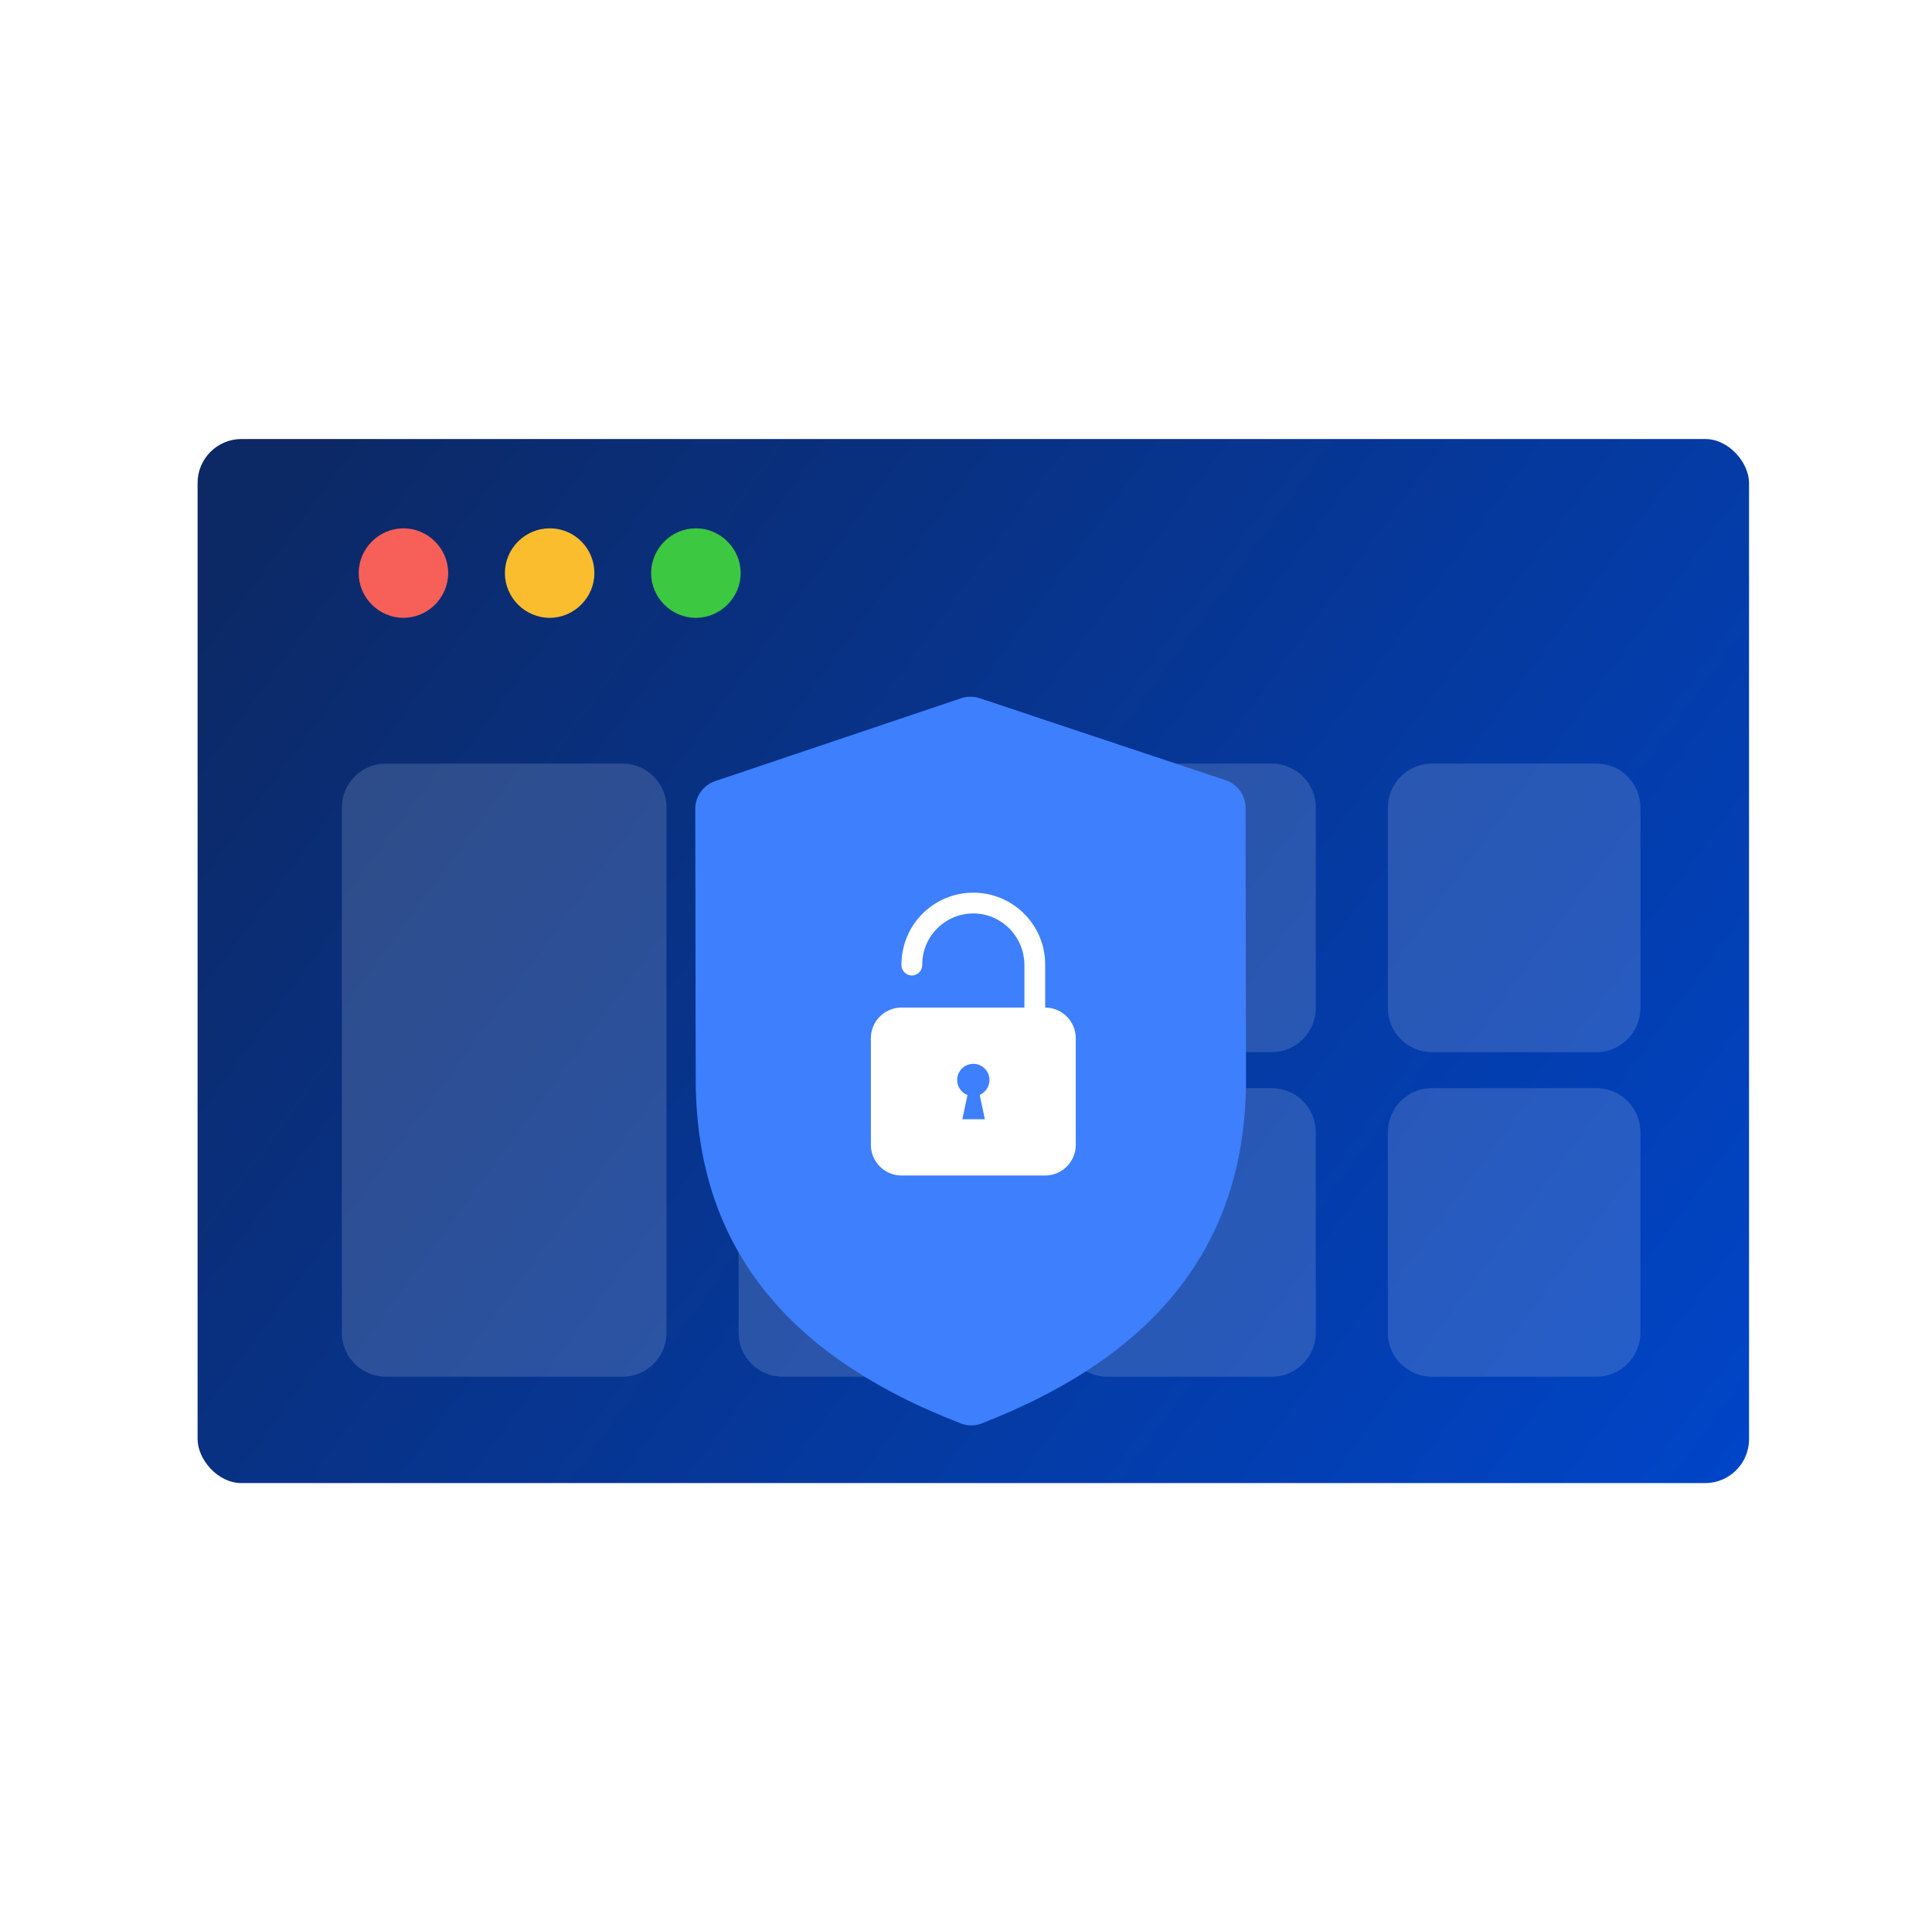 <svg width="132" height="131" viewBox="0 0 132 131" fill="none" xmlns="http://www.w3.org/2000/svg">
<g id="170_dark">
<g id="s_web_6_boxes">
<rect id="Rectangle 7434" x="13.5" y="30" width="106" height="71.346" rx="3" fill="url(#paint0_linear_4242_28449)"/>
<g id="Group 110858">
<path id="Vector" d="M30.622 39.161C30.622 40.837 29.24 42.219 27.564 42.219C25.889 42.219 24.507 40.837 24.507 39.161C24.507 37.486 25.889 36.103 27.564 36.103C29.24 36.103 30.622 37.486 30.622 39.161Z" fill="#F66058"/>
<path id="Vector_2" d="M40.611 39.161C40.611 40.837 39.229 42.219 37.554 42.219C35.878 42.219 34.496 40.837 34.496 39.161C34.496 37.486 35.878 36.103 37.554 36.103C39.271 36.103 40.611 37.486 40.611 39.161Z" fill="#F9BD2E"/>
<path id="Vector_3" d="M50.603 39.161C50.603 40.837 49.221 42.219 47.545 42.219C45.87 42.219 44.487 40.837 44.487 39.161C44.487 37.486 45.87 36.103 47.545 36.103C49.221 36.103 50.603 37.486 50.603 39.161Z" fill="#3CC840"/>
</g>
<path id="Rectangle 5988" d="M23.358 55.18C23.358 53.523 24.701 52.18 26.358 52.18H42.537C44.194 52.18 45.537 53.523 45.537 55.18V91.075C45.537 92.731 44.194 94.075 42.537 94.075H26.358C24.701 94.075 23.358 92.731 23.358 91.075V55.18Z" fill="#E7EEFF" fill-opacity="0.16"/>
<path id="Rectangle 7437" d="M50.466 55.18C50.466 53.523 51.809 52.18 53.466 52.18H64.717C66.374 52.18 67.717 53.523 67.717 55.18V63.966C67.717 65.623 66.374 66.966 64.717 66.966H53.466C51.809 66.966 50.466 65.623 50.466 63.966V55.18Z" fill="#E7EEFF" fill-opacity="0.16"/>
<path id="Rectangle 7439" d="M50.466 55.18C50.466 53.523 51.809 52.18 53.466 52.18H64.717C66.374 52.18 67.717 53.523 67.717 55.18V68.895C67.717 70.552 66.374 71.895 64.717 71.895H53.466C51.809 71.895 50.466 70.552 50.466 68.895V55.18Z" fill="#E7EEFF" fill-opacity="0.16"/>
<path id="Rectangle 7440" d="M72.646 55.18C72.646 53.523 73.989 52.18 75.646 52.18H86.897C88.554 52.18 89.897 53.523 89.897 55.18V68.895C89.897 70.552 88.554 71.895 86.897 71.895H75.646C73.989 71.895 72.646 70.552 72.646 68.895V55.18Z" fill="#E7EEFF" fill-opacity="0.16"/>
<path id="Rectangle 7442" d="M94.826 55.18C94.826 53.523 96.169 52.18 97.826 52.18H109.076C110.733 52.18 112.076 53.523 112.076 55.18V68.895C112.076 70.552 110.733 71.895 109.076 71.895H97.826C96.169 71.895 94.826 70.552 94.826 68.895V55.18Z" fill="#E7EEFF" fill-opacity="0.16"/>
<path id="Rectangle 7438" d="M50.466 77.359C50.466 75.703 51.809 74.359 53.466 74.359H64.717C66.374 74.359 67.717 75.703 67.717 77.359V91.075C67.717 92.731 66.374 94.075 64.717 94.075H53.466C51.809 94.075 50.466 92.731 50.466 91.075V77.359Z" fill="#E7EEFF" fill-opacity="0.16"/>
<path id="Rectangle 7441" d="M72.646 77.359C72.646 75.703 73.989 74.359 75.646 74.359H86.897C88.554 74.359 89.897 75.703 89.897 77.359V91.075C89.897 92.731 88.554 94.075 86.897 94.075H75.646C73.989 94.075 72.646 92.731 72.646 91.075V77.359Z" fill="#E7EEFF" fill-opacity="0.16"/>
<path id="Rectangle 7443" d="M94.826 77.359C94.826 75.703 96.169 74.359 97.826 74.359H109.076C110.733 74.359 112.076 75.703 112.076 77.359V91.075C112.076 92.731 110.733 94.075 109.076 94.075H97.826C96.169 94.075 94.826 92.731 94.826 91.075V77.359Z" fill="#E7EEFF" fill-opacity="0.16"/>
</g>
<g id="Group" filter="url(#filter0_d_4242_28449)">
<path id="Vector_4" d="M83.734 49.313C84.55 49.585 85.1 50.348 85.102 51.207L85.133 69.752C85.133 80.819 79.225 88.545 67.062 93.274C66.617 93.448 66.116 93.448 65.67 93.277C53.475 88.58 47.566 80.886 47.533 69.82L47.502 51.276C47.501 50.416 48.049 49.651 48.864 49.377L65.665 43.714C66.077 43.575 66.523 43.575 66.936 43.712L83.734 49.313Z" fill="#3D7FFC"/>
<path id="Vector_5" d="M61.594 64.851H69.99V61.948C69.99 60.022 68.446 58.431 66.52 58.42C64.586 58.409 63.01 59.978 63.01 61.91V61.948C63.01 62.34 62.692 62.658 62.3 62.658C61.908 62.658 61.59 62.34 61.59 61.948V61.91C61.59 59.198 63.788 57 66.5 57C69.212 57 71.41 59.198 71.41 61.91V64.851C72.565 64.854 73.5 65.79 73.5 66.946V74.233C73.5 75.389 72.562 76.327 71.406 76.327H61.594C60.438 76.327 59.5 75.389 59.5 74.233V66.946C59.5 65.789 60.438 64.851 61.594 64.851ZM66.101 70.83L65.751 72.482H67.289L66.936 70.816C67.347 70.639 67.629 70.22 67.603 69.739C67.573 69.188 67.129 68.737 66.579 68.699C65.933 68.654 65.396 69.165 65.396 69.8C65.396 70.269 65.689 70.67 66.101 70.83Z" fill="white"/>
</g>
</g>
<defs>
<filter id="filter0_d_4242_28449" x="43.502" y="43.609" width="45.63" height="57.795" filterUnits="userSpaceOnUse" color-interpolation-filters="sRGB">
<feFlood flood-opacity="0" result="BackgroundImageFix"/>
<feColorMatrix in="SourceAlpha" type="matrix" values="0 0 0 0 0 0 0 0 0 0 0 0 0 0 0 0 0 0 127 0" result="hardAlpha"/>
<feOffset dy="4"/>
<feGaussianBlur stdDeviation="2"/>
<feComposite in2="hardAlpha" operator="out"/>
<feColorMatrix type="matrix" values="0 0 0 0 0 0 0 0 0 0 0 0 0 0 0 0 0 0 0.25 0"/>
<feBlend mode="normal" in2="BackgroundImageFix" result="effect1_dropShadow_4242_28449"/>
<feBlend mode="normal" in="SourceGraphic" in2="effect1_dropShadow_4242_28449" result="shape"/>
</filter>
<linearGradient id="paint0_linear_4242_28449" x1="22.436" y1="30" x2="119.989" y2="101.489" gradientUnits="userSpaceOnUse">
<stop stop-color="#0C2966"/>
<stop offset="1" stop-color="#0045C9"/>
</linearGradient>
</defs>
</svg>
